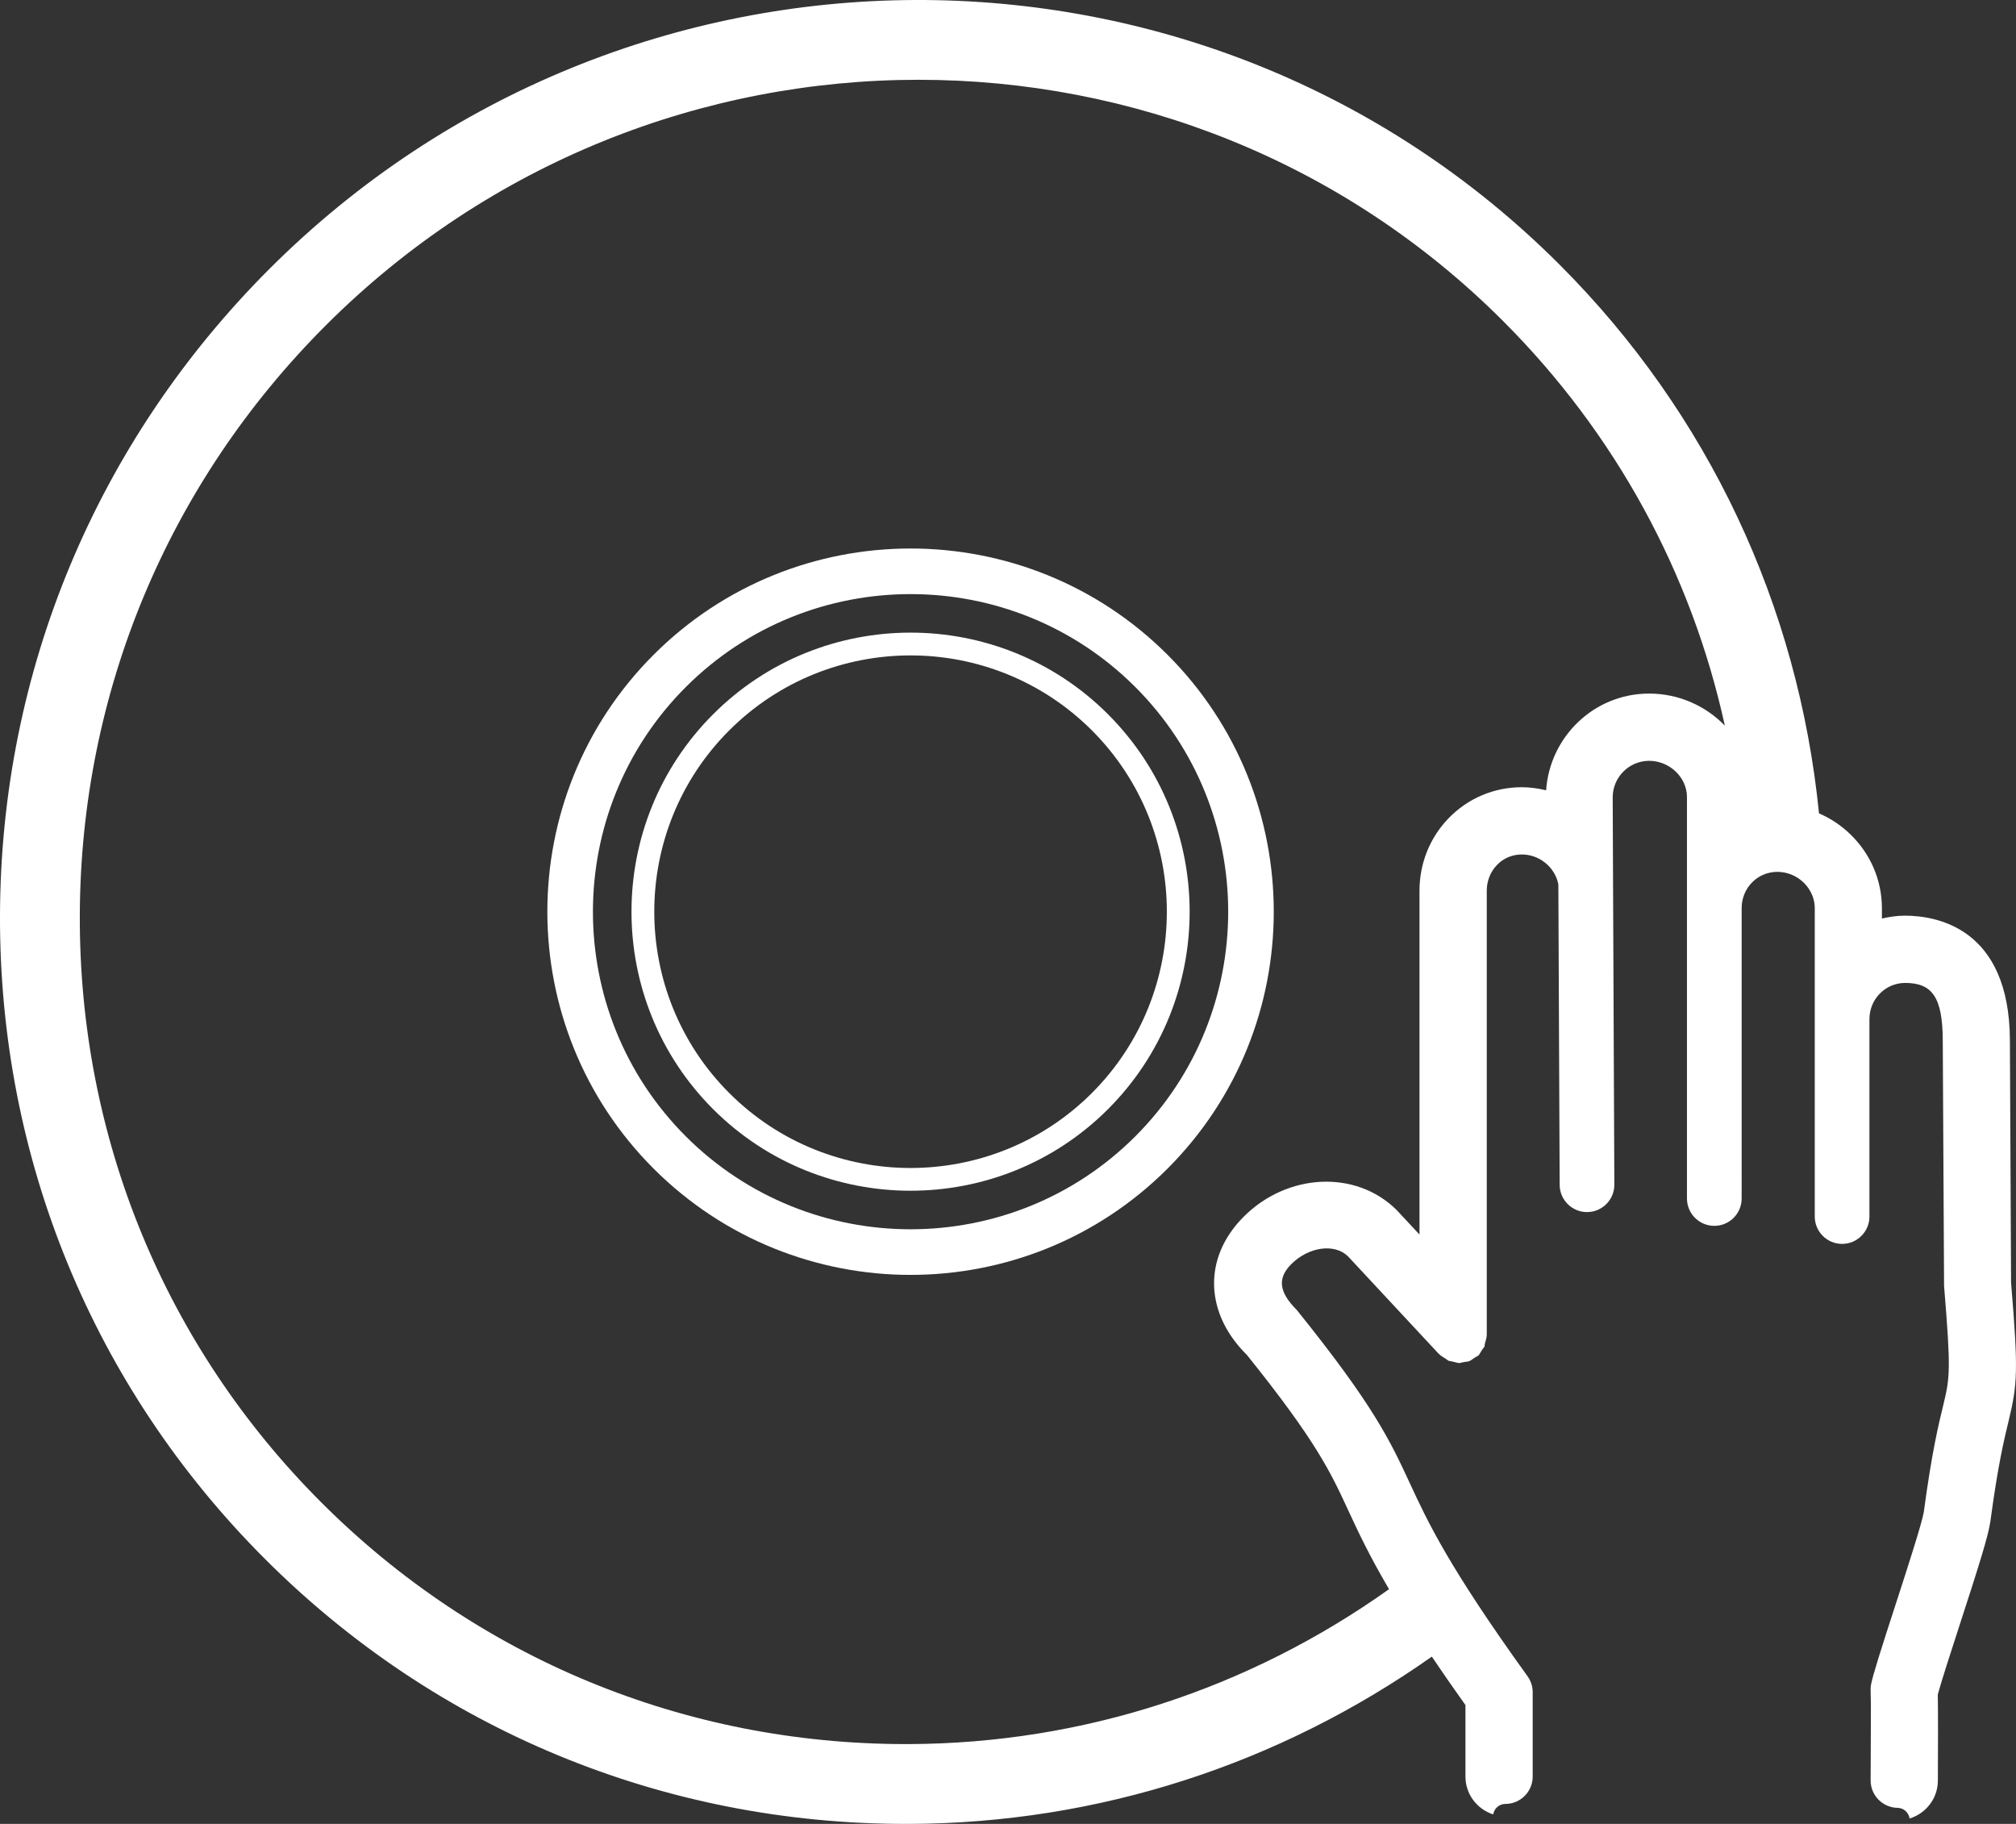 <?xml version="1.0" encoding="utf-8"?>
<!-- Generator: Adobe Illustrator 16.0.4, SVG Export Plug-In . SVG Version: 6.00 Build 0)  -->
<!DOCTYPE svg PUBLIC "-//W3C//DTD SVG 1.1//EN" "http://www.w3.org/Graphics/SVG/1.1/DTD/svg11.dtd">
<svg version="1.1" xmlns="http://www.w3.org/2000/svg" xmlns:xlink="http://www.w3.org/1999/xlink" x="0px" y="0px"
	 width="160.348px" height="145.076px" viewBox="0 0 160.348 145.076" enable-background="new 0 0 160.348 145.076"
	 xml:space="preserve">
<rect x="0" y="0" width="160.348" height="145.076" fill="#333333" stroke="none"/>
<g id="Layer_1">
</g>
<g id="Layer_2">
	<g>
		<path fill="#FFFFFF" d="M51.987,52.08c-11.269,11.27-11.269,29.604,0,40.875c5.636,5.632,13.036,8.451,20.436,8.451
			c7.403,0,14.804-2.819,20.438-8.451c11.268-11.272,11.268-29.606,0-40.875C81.586,40.81,63.255,40.814,51.987,52.08z
			 M90.297,90.39c-9.852,9.848-25.887,9.854-35.746,0c-9.854-9.854-9.854-25.891,0-35.745c4.929-4.926,11.4-7.389,17.875-7.389
			c6.472,0,12.943,2.464,17.871,7.389C100.151,64.499,100.151,80.536,90.297,90.39z"/>
		<path fill="#FFFFFF" d="M56.719,56.814c-8.656,8.659-8.656,22.748,0,31.41c4.329,4.327,10.019,6.488,15.704,6.488
			c5.688,0,11.378-2.161,15.706-6.488c8.657-8.662,8.657-22.75,0-31.41C79.469,48.151,65.373,48.158,56.719,56.814z M86.847,86.94
			c-7.952,7.949-20.894,7.953-28.846,0c-7.948-7.955-7.948-20.893,0-28.844c3.979-3.975,9.199-5.964,14.424-5.964
			c5.222,0,10.443,1.989,14.422,5.964C94.795,66.048,94.795,78.985,86.847,86.94z"/>
		<path fill="#FFFFFF" d="M159.955,102.022l-0.092-19.299c-0.046-8.927-5.844-9.89-8.352-9.89c-0.629,0-1.237,0.092-1.828,0.229
			V72.21c-0.012-2.21-0.9-4.286-2.505-5.843c-0.736-0.716-1.585-1.274-2.499-1.672c-1.648-16.506-8.785-31.796-20.643-43.654
			C95.844-7.153,49.812-6.991,21.424,21.394C7.68,35.142,0.068,53.384,0,72.757c-0.07,19.387,7.414,37.584,21.073,51.242
			c13.595,13.6,31.689,21.077,50.973,21.077c0.089,0,0.182,0,0.271,0c15.088-0.055,29.441-4.761,41.567-13.306
			c0.789,1.171,1.668,2.442,2.675,3.854v5.688c0,1.41,0.93,2.596,2.206,3.008c0.082-0.471,0.473-0.834,0.967-0.834
			c1.199,0,2.175-0.976,2.175-2.174v-6.711c0-0.458-0.142-0.897-0.41-1.271c-6.306-8.757-7.938-12.278-9.377-15.385
			c-1.532-3.306-2.844-6.136-8.972-13.742c-1.423-1.425-1.561-2.514-0.463-3.632c1.388-1.403,3.46-1.693,4.533-0.639l7.202,7.737
			c0.021,0.018,0.043,0.035,0.061,0.051c0.109,0.111,0.249,0.197,0.398,0.288l0.092,0.058c0.071,0.043,0.15,0.101,0.228,0.16
			c0.027,0.02,0.069,0.024,0.11,0.031c0.09,0.015,0.18,0.03,0.267,0.052l0.187,0.05c0.146,0.04,0.256,0.058,0.339,0.063
			c0.138-0.042,0.229-0.064,0.324-0.08l0.177-0.025c0.104-0.015,0.211-0.029,0.261-0.049c0.08-0.031,0.19-0.109,0.307-0.192
			l0.105-0.075c0.099-0.065,0.18-0.11,0.262-0.153l0.007,0.007c0.03-0.033,0.062-0.064,0.093-0.09c-0.004,0,0.069-0.118,0.14-0.233
			l0.077-0.125c0.053-0.082,0.109-0.158,0.167-0.233l0.06-0.08c-0.006-0.082,0.012-0.176,0.036-0.267
			c0.001-0.002,0.028-0.1,0.028-0.102c0.048-0.17,0.093-0.33,0.096-0.438c0.001-0.039,0.005-0.081,0.012-0.123V70.872
			c-0.006-0.786,0.283-1.524,0.813-2.071c0.503-0.532,1.206-0.833,1.973-0.836c1.355,0,2.562,0.946,2.881,2.249
			c0.019,0.076,0.028,0.155,0.028,0.233l0.103,23.8c0.006,1.192,0.981,2.164,2.175,2.164c0.588-0.003,1.134-0.231,1.544-0.645
			c0.409-0.412,0.633-0.959,0.63-1.538l-0.131-30.795c-0.006-1.6,1.29-2.909,2.889-2.917c1.638,0,3.013,1.316,3.018,2.875v31.941
			c0,1.198,0.976,2.174,2.176,2.174c1.198,0,2.174-0.976,2.174-2.174V72.26c-0.006-0.783,0.287-1.52,0.824-2.067
			c0.518-0.534,1.229-0.836,1.998-0.845c0.801,0,1.543,0.304,2.112,0.856c0.259,0.249,0.874,0.953,0.881,2.016v24.547
			c0,1.198,0.976,2.174,2.175,2.174c1.198,0,2.174-0.976,2.174-2.174V81.088c-0.006-0.78,0.29-1.516,0.833-2.065
			c0.533-0.538,1.246-0.837,2.008-0.84c2.193,0,2.975,1.196,2.991,4.572l0.104,19.536c0.55,6.686,0.476,7.25-0.069,9.498
			c-0.359,1.471-0.9,3.681-1.544,8.481c-0.147,0.871-1.195,4.134-2.258,7.403c-1.131,3.485-1.779,5.499-1.949,6.365
			c-0.026,0.144-0.025,0.323-0.021,0.479c0.024,0.816,0.023,1.065,0.015,3.149l-0.015,3.954c-0.005,1.184,0.958,2.16,2.146,2.178
			c0.492,0.007,0.878,0.376,0.954,0.846c1.292-0.396,2.24-1.581,2.248-3.006c0.012-2.433,0.019-5.578-0.007-6.856
			c0.259-0.972,1.087-3.528,1.714-5.455c1.566-4.818,2.32-7.212,2.47-8.32c0.605-4.521,1.092-6.501,1.441-7.946
			C160.469,110.078,160.54,109.072,159.955,102.022z M131.171,55.168c-0.015,0-0.028,0-0.047,0
			c-4.339,0.021-7.855,3.426-8.149,7.692c-0.62-0.146-1.263-0.244-1.925-0.244c-0.01,0-0.023,0-0.038,0
			c-2.215,0.011-4.271,0.891-5.803,2.476c-1.499,1.555-2.316,3.621-2.306,5.797v27.308l-1.828-1.962
			c-3.234-3.202-8.693-2.944-12.183,0.572c-3.251,3.284-3.042,7.694,0.287,10.969c5.519,6.871,6.648,9.309,8.075,12.396
			c0.764,1.649,1.633,3.52,3.226,6.233c-11.117,7.911-24.314,12.27-38.186,12.321h-0.248c-17.587,0-34.087-6.818-46.481-19.213
			C13.107,107.06,6.285,90.461,6.348,72.782c0.063-17.688,7.01-34.345,19.566-46.901C38.934,12.862,56.015,6.346,73.057,6.346
			c16.867,0,33.696,6.39,46.488,19.183c8.961,8.962,14.989,20.074,17.645,32.188C135.669,56.149,133.534,55.168,131.171,55.168z"/>
	</g>
</g>
</svg>
